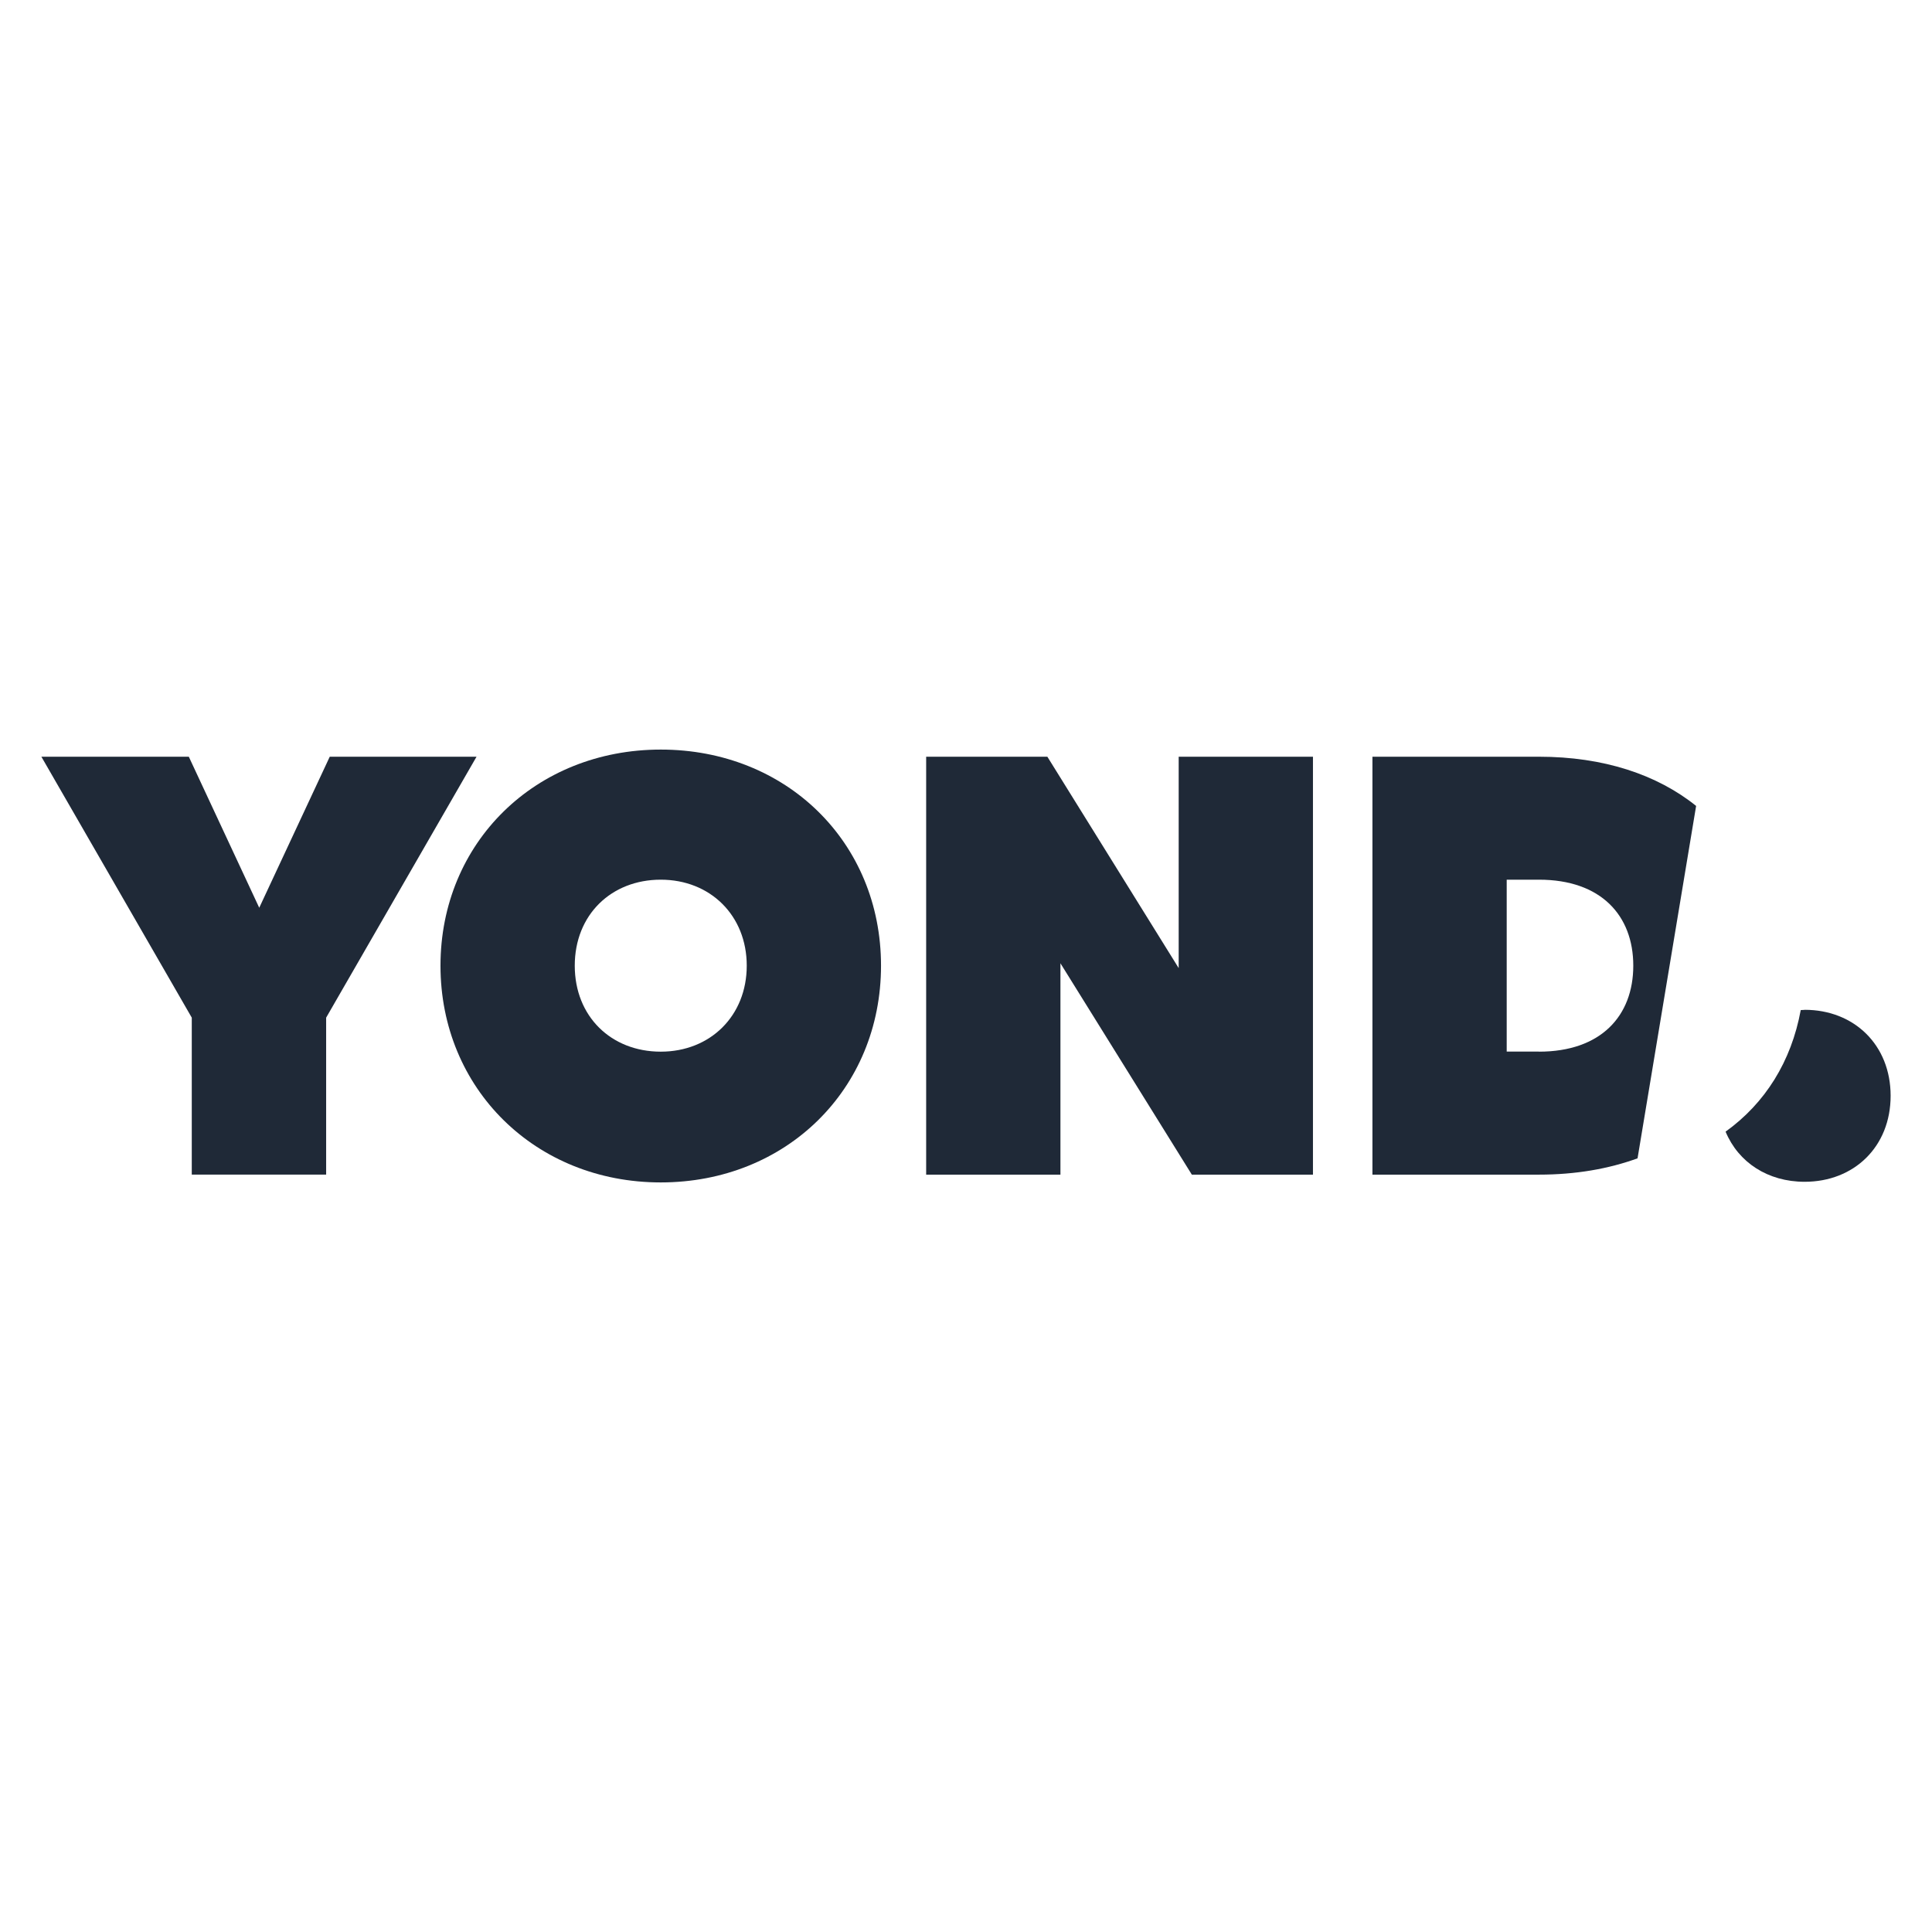 <?xml version="1.0" encoding="UTF-8"?> <svg xmlns="http://www.w3.org/2000/svg" xmlns:xlink="http://www.w3.org/1999/xlink" id="Layer_1" version="1.1" viewBox="0 0 200 200"><defs><style> .st0 { fill: #1f2937; } </style></defs><path class="st0" d="M34.136,78.334l-7.3,15.636-7.291-15.636H4.283l15.569,27.013v16.25h13.91v-16.25l15.569-27.013h-15.195Z"></path><path class="st0" d="M68.401,77.596c-12.979,0-22.802,9.641-22.802,22.37s9.823,22.438,22.802,22.438,22.802-9.641,22.802-22.438-9.823-22.37-22.802-22.37ZM68.401,108.868c-5.132,0-8.902-3.645-8.902-8.902,0-5.257,3.77-8.902,8.902-8.902s8.902,3.712,8.902,8.902c0,5.19-3.77,8.902-8.902,8.902Z"></path><path class="st0" d="M122.016,100.216l-13.593-21.881h-12.547v43.264h13.9v-21.881l13.603,21.881h12.538v-43.264h-13.9v21.881Z"></path><path class="st0" d="M159.312,78.334h-17.238v43.264h17.238c3.789,0,7.204-.595,10.207-1.688l6.063-36.481c-4.048-3.252-9.593-5.094-16.269-5.094ZM159.312,108.859h-3.338v-17.795h3.338c6.427,0,9.765,3.712,9.765,8.902,0,5.19-3.338,8.902-9.765,8.902v-.01Z"></path><path class="st0" d="M186.825,104.543c-.134,0-.269.01-.413.019-.978,5.334-3.684,9.641-7.78,12.586,1.324,3.185,4.374,5.19,8.183,5.19,5.132,0,8.902-3.645,8.902-8.902,0-5.257-3.77-8.902-8.902-8.902l.01.01Z"></path></svg> 